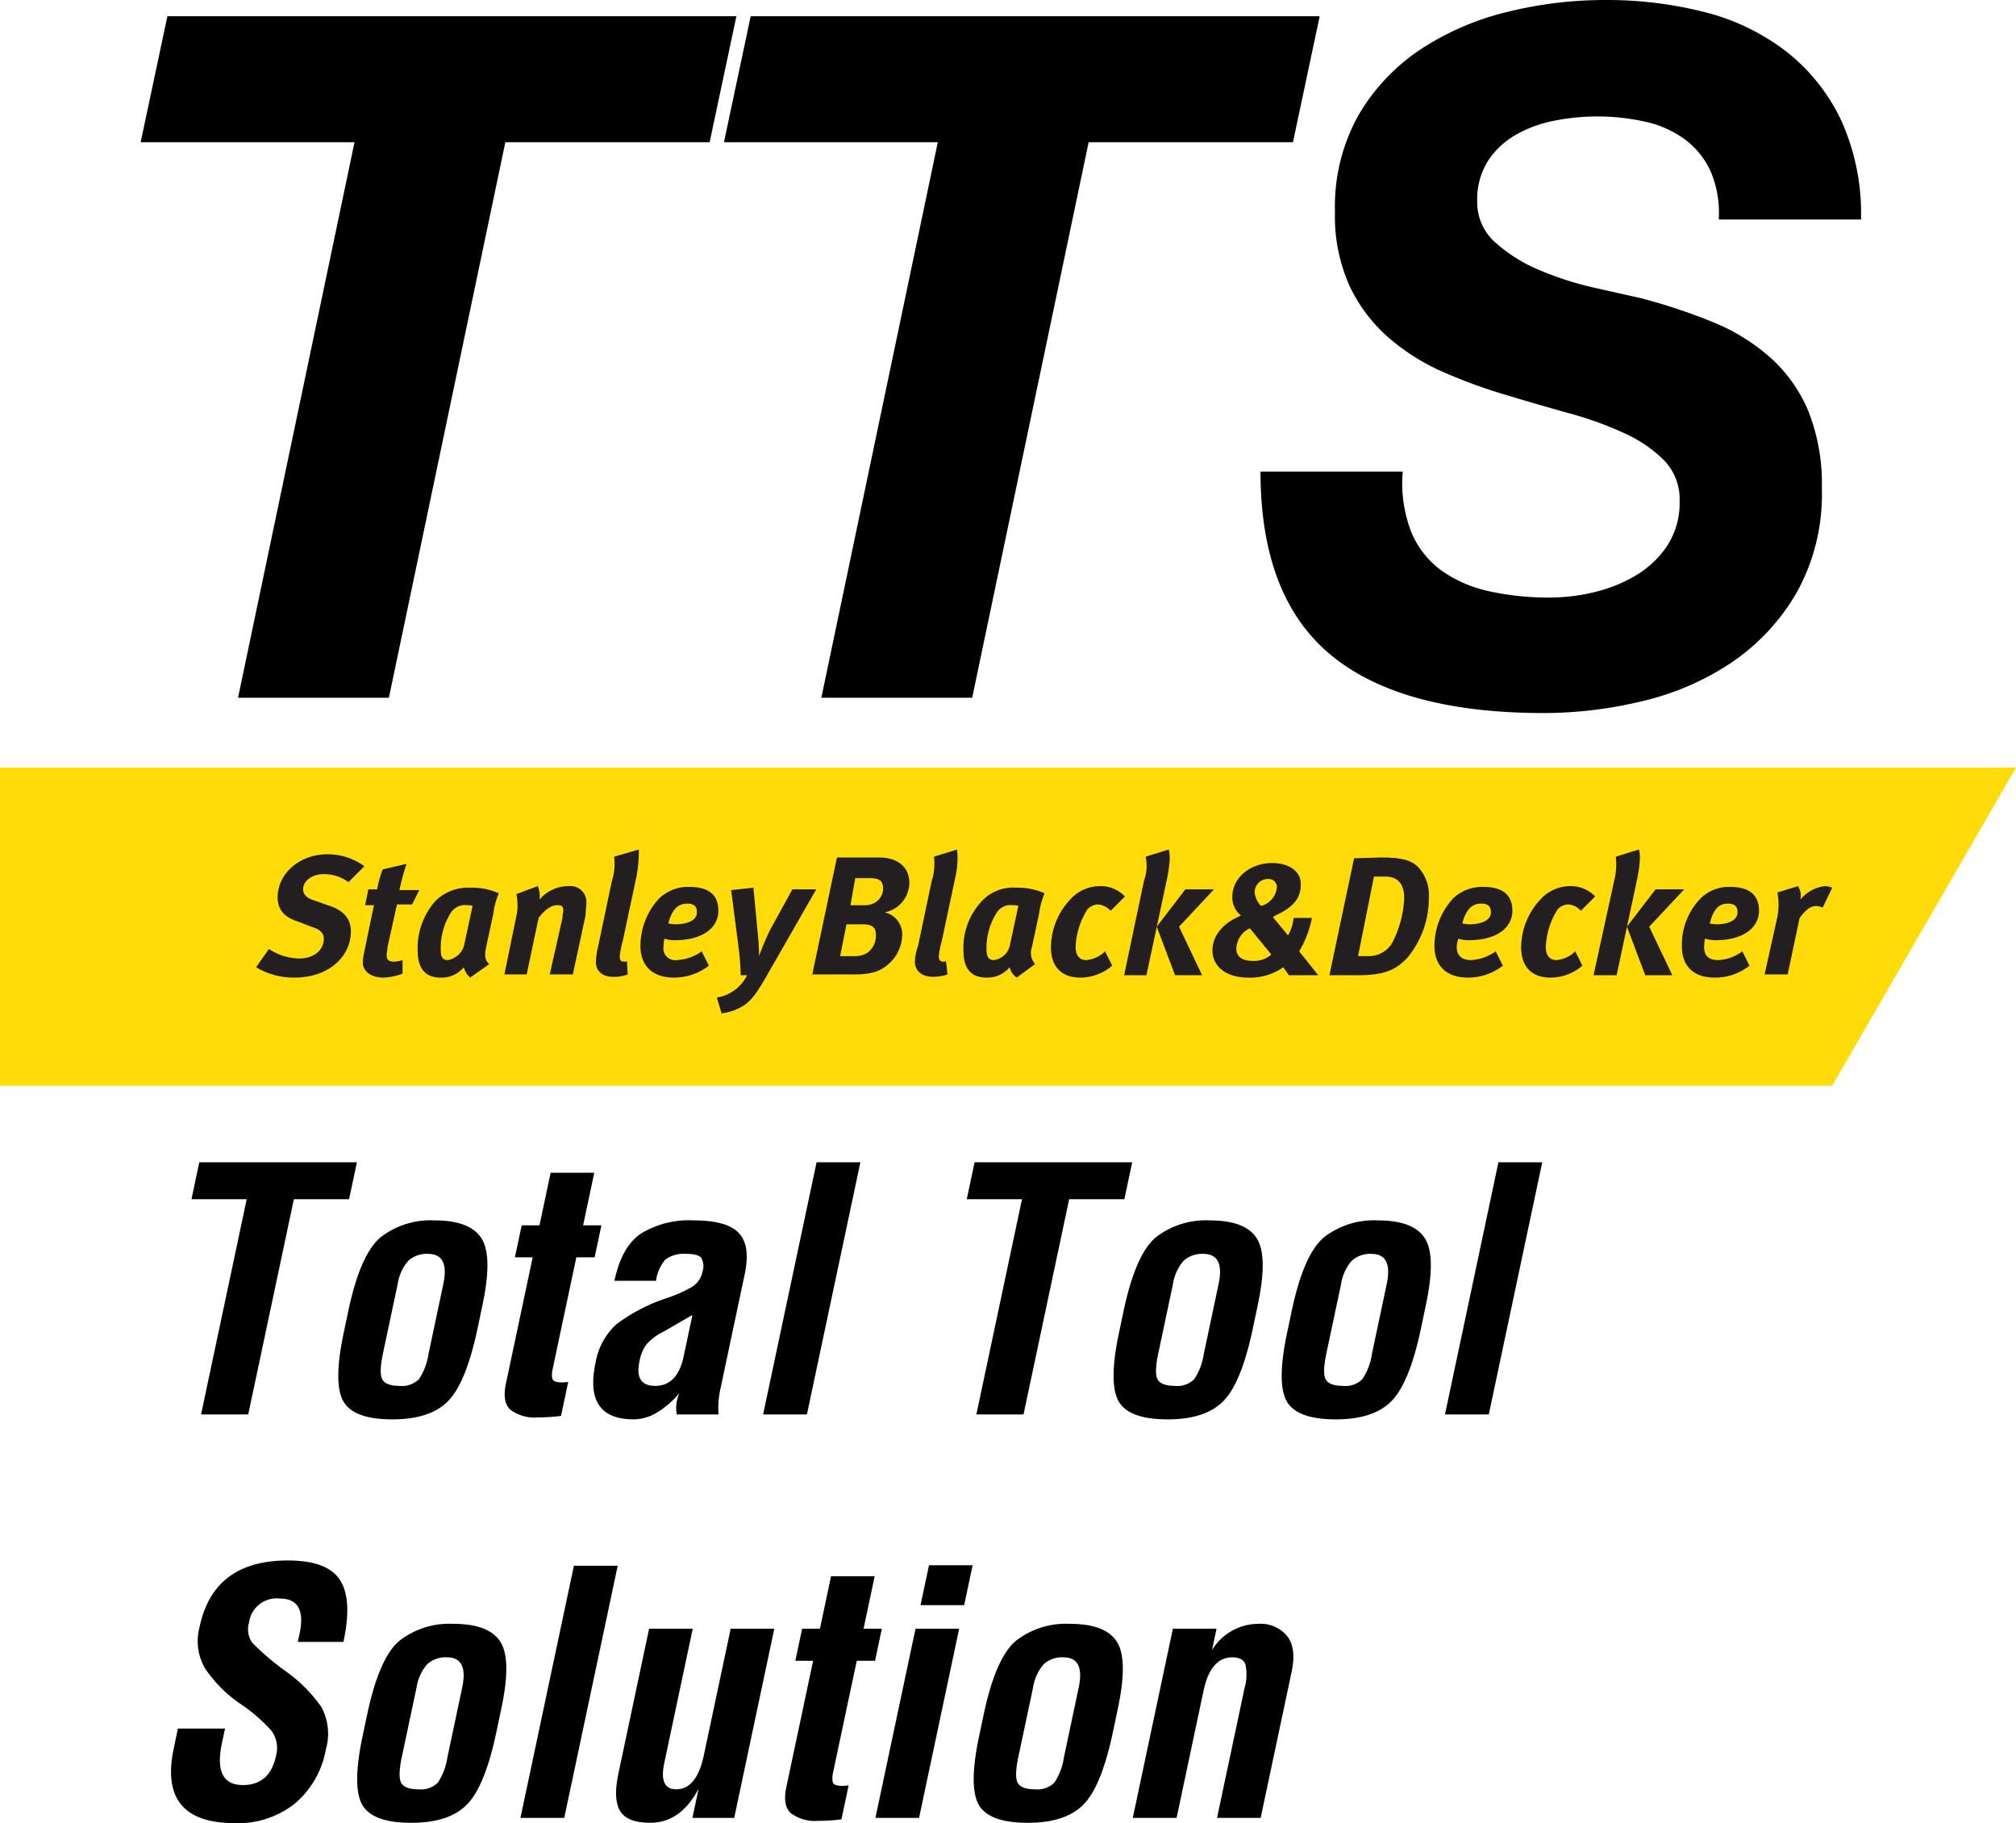 <svg xmlns="http://www.w3.org/2000/svg" width="253.4" height="229.191" viewBox="0 0 253.4 229.191"><path d="M1.3,151.543H231.6l23.1-40H1.3" transform="translate(-1.3 -15.046)" fill="#ffdb0a"/><path d="M45.1,125.943a5.086,5.086,0,0,0-3.2-1c-1.3,0-2.5.8-2.5,1.9,0,.6.4,1.1,1.4,1.4l1.7.6c1.9.6,2.9,1.6,2.9,3.3,0,3.1-2.7,5.8-7.1,5.8a9.127,9.127,0,0,1-4.8-1.3l1.6-2.3a7.125,7.125,0,0,0,3.8,1.2c1.8,0,3.1-1,3.1-2.5,0-.7-.5-1.2-1.6-1.5l-1.5-.6c-1.7-.5-2.7-1.4-2.7-3.1,0-3,2.8-5.4,6.2-5.4a7.756,7.756,0,0,1,4.7,1.5Zm8,2.8H51.2l-1.2,5.4c0,.4-.1.7-.1,1,0,.6.3.8,1,.8a4.401,4.401,0,0,0,1-.2v1.7a7.364,7.364,0,0,1-2.4.5c-1.7,0-2.6-.9-2.6-1.9a7.844,7.844,0,0,1,.2-1.4l1.2-5.8H47.2l.4-2h1.1a14.95,14.95,0,0,1,.7-2.5l3-.7a31.778,31.778,0,0,0-.9,3.3H54Zm10.2,1.2-.9,4.2c-.2.9-.2,1.6.4,2.1l-2.4,1.7a2.577,2.577,0,0,1-.8-1.3,3.603,3.603,0,0,1-2.9,1.3c-2,0-2.9-1.2-2.9-3.4a8.937,8.937,0,0,1,2.2-6.2,5.801,5.801,0,0,1,4.4-1.7,8.27,8.27,0,0,1,3.6.7A9.89,9.89,0,0,0,63.3,129.943Zm-3.3-1.1a2.081,2.081,0,0,0-2,.9,8.316,8.316,0,0,0-1.3,4.7c0,.9.2,1.3.9,1.3a2.632,2.632,0,0,0,2-1.7l1.1-5.1C60.6,128.843,60.2,128.843,60,128.843Zm8.9-2.4a3.21,3.21,0,0,1,.2,1.7,4.82,4.82,0,0,1,3.7-1.7,2.001,2.001,0,0,1,2.2,2.2c0,.4-.1,1-.1,1.5l-1.6,7.4H70.4l1.6-7.1c0-.4.1-.7.1-.9,0-.6-.2-.7-.8-.7s-1.4.4-2.3,1.6l-1.5,7.1H64.7l1.5-7.3a6.494,6.494,0,0,0,0-2.8l2.7-1Zm12.4-1.2-1.7,8a12.1,12.1,0,0,0-.4,2c0,.5.1.7.6.7a.367.367,0,0,0,.3-.1l.1,1.7a4.496,4.496,0,0,1-1.8.3c-1.5,0-2.2-.8-2.2-1.9a9.629,9.629,0,0,1,.3-2l1.7-8.1a7.359,7.359,0,0,0,.3-3.1l3.1-.9A16.991,16.991,0,0,1,81.3,125.243Zm9.1,11.2a7.092,7.092,0,0,1-4.4,1.5c-2.6,0-4.2-1.4-4.2-4a8.814,8.814,0,0,1,2.4-6,5.279,5.279,0,0,1,3.8-1.4c2.1,0,3.6.8,3.6,3,0,2-1.8,3.7-5.5,3.7a3.811,3.811,0,0,1-1.3-.2s-.1.7-.1,1a1.489,1.489,0,0,0,1.7,1.7,5.845,5.845,0,0,0,3.1-1.1Zm-4.2-5.2c1.3,0,2.7-.4,2.7-1.5,0-.7-.3-1.1-1.2-1.1-1.1,0-1.9.6-2.4,2.5A7.754,7.754,0,0,0,86.2,131.243Zm9.8-4.6.6,6.3a23.014,23.014,0,0,1,.1,2.3s.7-1.9,1.4-3.3l2.8-5.1h3l-6.3,11c-1.2,2.1-1.9,3-2.8,3.6a6.719,6.719,0,0,1-2.8,1l-.6-2a4.717,4.717,0,0,0,1.9-.7,4.925,4.925,0,0,0,1.9-2.1h-.8c0-.8-.1-2.1-.2-3l-1-7.7Zm15.8-3.8c2.2,0,3.8,1.1,3.8,3.2a3.821,3.821,0,0,1-3.1,3.7,2.815,2.815,0,0,1,2.2,2.9,4.978,4.978,0,0,1-1.4,3.3c-1.1,1.1-2.2,1.6-4.6,1.6h-5.3l3.1-14.7Zm-4.9,12.4h1.9a2.982,2.982,0,0,0,1.5-.4,2.656,2.656,0,0,0,1.1-2.2c0-1.1-.5-1.4-1.8-1.4h-1.9Zm1.3-6.4h1.7a2.451,2.451,0,0,0,1.5-.4,2.075,2.075,0,0,0,.9-1.7c0-.9-.4-1.3-1.6-1.3h-1.9Zm13.2-3.6-1.7,8a12.099,12.099,0,0,0-.4,2c0,.5.2.7.6.7a.367.367,0,0,0,.3-.1l.2,1.7a5.23,5.23,0,0,1-1.8.3c-1.5,0-2.3-.8-2.3-1.9a6.294,6.294,0,0,1,.4-2l1.7-8.1a7.359,7.359,0,0,0,.3-3.1l2.9-.9A10.771,10.771,0,0,1,121.4,125.243Zm10.5,4.7-.9,4.2a2.126,2.126,0,0,0,.4,2.1l-2.3,1.7a2.223,2.223,0,0,1-.9-1.3,3.603,3.603,0,0,1-2.9,1.3c-2,0-2.9-1.2-2.9-3.4a8.538,8.538,0,0,1,2.3-6.2,5.308,5.308,0,0,1,4.3-1.7,8.27,8.27,0,0,1,3.6.7A9.89,9.89,0,0,0,131.9,129.943Zm-3.3-1.1a2.081,2.081,0,0,0-2,.9,8.316,8.316,0,0,0-1.3,4.7c0,.9.3,1.3.9,1.3a2.36,2.36,0,0,0,2-1.7l1.1-5.1C129.2,128.843,128.9,128.843,128.6,128.843Zm12.3.7a2.449,2.449,0,0,0-1.6-.8,1.936,1.936,0,0,0-1.3.6,9.406,9.406,0,0,0-1.5,4.8c0,1.1.6,1.6,1.3,1.6a3.747,3.747,0,0,0,2.4-1.1l.9,1.8a6.161,6.161,0,0,1-4,1.5c-2.4,0-3.7-1.4-3.7-3.8a8.906,8.906,0,0,1,2.8-6.4,5.091,5.091,0,0,1,3.6-1.3,4.225,4.225,0,0,1,2.9,1.3l-1.8,1.8Zm7.3-7.7c.2.6.2,1.8-.3,4.1l-2.5,11.7h-2.8l2.5-11.9a5.397,5.397,0,0,0,.2-3l2.9-.9Zm5.7,5-4.4,4.7,2.9,6.1H149l-2.3-6.1,3.6-4.7h3.6Zm12.3,3.6a13.122,13.122,0,0,1-1.6,4.2l2.4,3h-3.7l-.7-1a7.19,7.19,0,0,1-4.4,1.3c-2.9,0-4.5-1.5-4.5-3.4,0-1.8,1.2-3.4,3.6-4.4a2.848,2.848,0,0,1-1.1-2.4c0-2.3,2.2-4.2,5-4.2,2.2,0,3.6,1.1,3.6,2.6,0,1.6-.6,2.8-3.2,4l-.3.2,1.9,2.3a5.547,5.547,0,0,0,.7-2.2Zm-9.5,3.9c0,.9.7,1.5,2,1.5a3.293,3.293,0,0,0,2.4-.8l-2.7-3.3A2.913,2.913,0,0,0,156.7,134.343Zm5.1-7.8a1.028,1.028,0,0,0-1.1-1,1.685,1.685,0,0,0-1.7,1.7,3.045,3.045,0,0,0,.8,1.7A2.691,2.691,0,0,0,161.8,126.543Zm13.1-3.7c2.5,0,4,.3,4.9,1.5a5.16,5.16,0,0,1,1.1,3.6,11.716,11.716,0,0,1-2.7,7.5c-1.5,1.6-3,2.2-6.2,2.2h-3.6l3.1-14.7Zm-2.9,12.4h1.4a3.432,3.432,0,0,0,2.8-1.5,13.267,13.267,0,0,0,1.6-5.8c0-1.4-.5-2.7-2.4-2.7H174l-2,10Zm18.2,1.2a7.092,7.092,0,0,1-4.4,1.5c-2.6,0-4.2-1.4-4.2-4a8.814,8.814,0,0,1,2.4-6,5.279,5.279,0,0,1,3.8-1.4c2.1,0,3.6.8,3.6,3,0,2-1.8,3.7-5.5,3.7a3.811,3.811,0,0,1-1.3-.2,5.629,5.629,0,0,0-.2,1c0,1.2.7,1.7,1.8,1.7a5.846,5.846,0,0,0,3.1-1.1l.9,1.8Zm-4.2-5.2c1.3,0,2.7-.4,2.7-1.5,0-.7-.3-1.1-1.2-1.1-1.1,0-1.9.6-2.4,2.5C185.2,131.143,185.7,131.243,186,131.243Zm14-1.7a2.254,2.254,0,0,0-1.6-.8,1.936,1.936,0,0,0-1.3.6,9.406,9.406,0,0,0-1.5,4.8c0,1.1.6,1.6,1.3,1.6a3.747,3.747,0,0,0,2.4-1.1l.9,1.8a6.161,6.161,0,0,1-4,1.5c-2.4,0-3.7-1.4-3.7-3.8a8.906,8.906,0,0,1,2.8-6.4,5.091,5.091,0,0,1,3.6-1.3,4.225,4.225,0,0,1,2.9,1.3l-1.8,1.8Zm7.3-7.7c.2.6.2,1.8-.3,4.1l-2.5,11.7h-2.9l2.6-11.9a8.539,8.539,0,0,0,.2-3Zm5.7,5-4.4,4.7,2.9,6.1h-3.4l-2.3-6.1,3.6-4.7H213Zm8.2,9.6a6.901,6.901,0,0,1-4.4,1.5c-2.6,0-4.1-1.4-4.1-4a8.376,8.376,0,0,1,2.4-6,5.046,5.046,0,0,1,3.7-1.4c2.1,0,3.6.8,3.6,3,0,2-1.8,3.7-5.5,3.7a4.602,4.602,0,0,1-1.3-.2s-.1.7-.1,1c0,1.2.6,1.7,1.8,1.7a5.549,5.549,0,0,0,3-1.1l.9,1.8Zm-4.1-5.2c1.2,0,2.6-.4,2.6-1.5,0-.7-.3-1.1-1.2-1.1-1.1,0-1.8.6-2.3,2.5A5.527,5.527,0,0,0,217.1,131.243Zm10.2-4.8a2.291,2.291,0,0,1,.3,1.7,4.649,4.649,0,0,1,3.1-1.7,2.388,2.388,0,0,1,.9.2l-1.2,2.5a2.353,2.353,0,0,0-.8-.2c-.6,0-1.2.3-2.1,1.5l-1.5,7.1h-2.9l1.6-7.2a7.918,7.918,0,0,0,0-3.1l2.6-.8Z" transform="translate(-1.3 -15.046)" fill="#231f20"/><path d="M18.98,32.926l3.36-15.84H93.859L90.499,32.926H64.819L50.179,102.766h-18.96L45.86,32.926Z" transform="translate(-1.3 -15.046)"/><path d="M92.298,32.926l3.36-15.84h71.52L163.817,32.926H138.137l-14.64,69.84h-18.96l14.64-69.84Z" transform="translate(-1.3 -15.046)"/><path d="M178.696,81.946a11.348,11.348,0,0,0,3.84,4.86,16.331,16.331,0,0,0,6,2.58,34.487,34.487,0,0,0,7.561.78,23.669,23.669,0,0,0,5.76-.72,18.401,18.401,0,0,0,5.22-2.16,12.185,12.185,0,0,0,3.84-3.72,9.817,9.817,0,0,0,1.5-5.52,7.024,7.024,0,0,0-1.92-5.1,16.829,16.829,0,0,0-4.979-3.42,43.888,43.888,0,0,0-6.96-2.52q-3.901-1.08-7.86-2.28a66.206,66.206,0,0,1-7.92-2.88,27.085,27.085,0,0,1-6.899-4.32,19.847,19.847,0,0,1-4.92-6.48,21.314,21.314,0,0,1-1.86-9.36,23.516,23.516,0,0,1,3-12.24,25.141,25.141,0,0,1,7.8-8.22,34.539,34.539,0,0,1,10.86-4.68,51.033,51.033,0,0,1,12.3-1.5,49.677,49.677,0,0,1,12.42,1.5,28.1,28.1,0,0,1,10.199,4.86,24.081,24.081,0,0,1,6.96,8.58,28.352,28.352,0,0,1,2.58,12.66H217.336a13.326,13.326,0,0,0-1.02-6.06,10.367,10.367,0,0,0-3.24-4.02A13.202,13.202,0,0,0,208.096,30.346a27.717,27.717,0,0,0-11.46-.12,15.664,15.664,0,0,0-4.86,1.8,10.19,10.19,0,0,0-3.479,3.3,9.081,9.081,0,0,0-1.32,5.04,6.726,6.726,0,0,0,2.34,5.22,19.703,19.703,0,0,0,5.64,3.48,40.317,40.317,0,0,0,6.78,2.16q3.479.782,5.64,1.26a71.883,71.883,0,0,1,9.24,3.06,25.067,25.067,0,0,1,7.26,4.5,18.835,18.835,0,0,1,4.74,6.72,24.92,24.92,0,0,1,1.68,9.72,25.364,25.364,0,0,1-3.18,13.08,26.819,26.819,0,0,1-8.16,8.76,34.121,34.121,0,0,1-11.22,4.86,52.774,52.774,0,0,1-12.36,1.5q-17.999,0-26.819-7.32-8.82-7.318-8.82-23.04h17.88A16.953,16.953,0,0,0,178.696,81.946Z" transform="translate(-1.3 -15.046)"/><path d="M26.352,161.16H46.161l-.984,4.644H38.237L32.501,192.859H26.573l5.736-27.056H25.368Z" transform="translate(-1.3 -15.046)"/><path d="M44.514,182.541l.578-2.745q1.506-7.078,4.043-9.204a10.229,10.229,0,0,1,6.787-2.126q4.436,0,5.879,2.229,1.466,2.228.124,8.502l-.599,2.849q-1.444,6.851-3.713,9.142-2.249,2.291-6.994,2.291-4.909,0-6.188-2.312Q43.172,188.835,44.514,182.541Zm6.767-6.047-1.857,8.75q-.516,2.498-.041,3.261t2.146.764a3.017,3.017,0,0,0,2.437-.847,7.827,7.827,0,0,0,1.198-3.178l1.857-8.771q.805-3.797-1.919-3.798a3.425,3.425,0,0,0-2.5.888A5.822,5.822,0,0,0,51.28,176.494Z" transform="translate(-1.3 -15.046)"/><path d="M66.021,173.109l.854-4.024h2.236L70.51,162.481h5.485l-1.4,6.604h2.299l-.853,4.024H73.742l-3.023,14.261a2.861,2.861,0,0,0,0,.97q.102.495,1.206.495a5.95,5.95,0,0,0,.796-.062l-.906,4.271a22.06,22.06,0,0,1-2.905.186,5.03,5.03,0,0,1-3.461-.97q-1.052-.97-.556-3.281L68.257,173.109Z" transform="translate(-1.3 -15.046)"/><path d="M78.53,176.06q.887-4.23,3.28-5.902a11.55,11.55,0,0,1,6.683-1.692q4.166,0,5.651,1.568,1.526,1.569.763,5.201L91.858,189.619a11.32,11.32,0,0,0-.244,3.24H86.361a4.648,4.648,0,0,1,.061-1.878,4.445,4.445,0,0,1,.276-.805,11.479,11.479,0,0,1-3.014,2.559,5.733,5.733,0,0,1-2.725.743q-6.296,0-4.81-7.078a8.453,8.453,0,0,1,2.625-4.871,21.56,21.56,0,0,1,6.117-3.219,18.65,18.65,0,0,0,3.368-1.466,2.94,2.94,0,0,0,1.343-1.96,2.06,2.06,0,0,0-.166-1.713q-.394-.497-1.864-.496a3.93,3.93,0,0,0-2.63.702,5.082,5.082,0,0,0-1.18,2.683Zm9.806,4.293-3.684,2.125a6.929,6.929,0,0,0-2.09,1.568,5.085,5.085,0,0,0-.89,2.167q-.639,3.056,1.983,3.055,2.789,0,3.574-3.694Z" transform="translate(-1.3 -15.046)"/><path d="M97.219,192.859,103.94,161.16h5.506l-6.72,31.699Z" transform="translate(-1.3 -15.046)"/><path d="M123.801,161.16h19.809l-.984,4.644h-6.94l-5.735,27.056h-5.928l5.735-27.056H122.817Z" transform="translate(-1.3 -15.046)"/><path d="M141.963,182.541l.577-2.745q1.506-7.078,4.044-9.204a10.227,10.227,0,0,1,6.787-2.126q4.436,0,5.879,2.229,1.465,2.228.123,8.502l-.598,2.849q-1.444,6.851-3.713,9.142-2.25,2.291-6.994,2.291-4.909,0-6.188-2.312Q140.621,188.835,141.963,182.541Zm6.768-6.047-1.857,8.75q-.517,2.498-.043,3.261.475.763,2.148.764a3.012,3.012,0,0,0,2.436-.847A7.84,7.84,0,0,0,152.613,185.244l1.857-8.771q.803-3.797-1.92-3.798a3.428,3.428,0,0,0-2.5.888A5.822,5.822,0,0,0,148.73,176.494Z" transform="translate(-1.3 -15.046)"/><path d="M163.095,182.541l.577-2.745q1.506-7.078,4.043-9.204a10.228,10.228,0,0,1,6.787-2.126q4.436,0,5.88,2.229,1.465,2.228.123,8.502l-.598,2.849q-1.444,6.851-3.714,9.142-2.249,2.291-6.993,2.291-4.909,0-6.188-2.312Q161.753,188.835,163.095,182.541Zm6.767-6.047-1.857,8.75q-.517,2.498-.042,3.261.475.763,2.147.764a3.015,3.015,0,0,0,2.437-.847,7.828,7.828,0,0,0,1.198-3.178l1.857-8.771q.804-3.797-1.92-3.798a3.425,3.425,0,0,0-2.499.888A5.822,5.822,0,0,0,169.862,176.494Z" transform="translate(-1.3 -15.046)"/><path d="M182.925,192.859,189.646,161.16h5.506l-6.72,31.699Z" transform="translate(-1.3 -15.046)"/><path d="M29.586,232.35l-.392,1.837q-1.115,5.262,2.641,5.262,3.363,0,4.147-3.632A3.716,3.716,0,0,0,35.424,232.619a21.231,21.231,0,0,0-3.92-3.385,16.689,16.689,0,0,1-4.415-4.417,6.841,6.841,0,0,1-.702-5.241q1.754-8.358,11.084-8.358,4.975,0,6.543,2.436,1.61,2.414.454,7.801H38.731l.227-1.053q.929-4.396-2.501-4.396a3.485,3.485,0,0,0-3.846,2.972,2.997,2.997,0,0,0,.392,2.58,33.286,33.286,0,0,0,3.987,3.426,18.673,18.673,0,0,1,4.709,4.664,7.075,7.075,0,0,1,.558,5.324,11.517,11.517,0,0,1-3.901,6.81A11.466,11.466,0,0,1,30.8,244.237q-9.66,0-7.658-9.41l.516-2.477Z" transform="translate(-1.3 -15.046)"/><path d="M46.887,233.259l.578-2.745q1.506-7.078,4.043-9.204a10.229,10.229,0,0,1,6.787-2.126q4.436,0,5.879,2.229,1.466,2.228.124,8.502l-.599,2.849q-1.444,6.851-3.713,9.142-2.249,2.291-6.994,2.291-4.909,0-6.188-2.312Q45.545,239.553,46.887,233.259Zm6.767-6.047-1.857,8.75q-.516,2.498-.041,3.261t2.146.764a3.017,3.017,0,0,0,2.437-.847,7.828,7.828,0,0,0,1.198-3.178l1.857-8.771q.805-3.797-1.919-3.798a3.425,3.425,0,0,0-2.5.888A5.822,5.822,0,0,0,53.654,227.212Z" transform="translate(-1.3 -15.046)"/><path d="M66.717,243.577l6.72-31.699h5.506L72.223,243.577Z" transform="translate(-1.3 -15.046)"/><path d="M82.888,219.803h5.485l-3.579,16.882q-.702,3.302,1.511,3.302,2.547,0,3.458-4.251l3.377-15.933h5.485L93.586,243.577H88.333l.779-3.674q-2.247,4.293-6.103,4.293-2.865,0-3.773-1.486-.887-1.506-.206-4.705Z" transform="translate(-1.3 -15.046)"/><path d="M101.269,223.827l.854-4.024h2.236l1.399-6.604h5.485l-1.4,6.604h2.299l-.853,4.024h-2.299L105.967,238.088a2.861,2.861,0,0,0,0,.97q.102.495,1.206.495a5.948,5.948,0,0,0,.796-.062l-.906,4.271a22.059,22.059,0,0,1-2.905.186,5.03,5.03,0,0,1-3.461-.97q-1.052-.97-.556-3.281l3.364-15.87Z" transform="translate(-1.3 -15.046)"/><path d="M116.376,219.803h5.484l-5.04,23.774h-5.485Zm1.693-7.986h5.485l-1.063,5.015h-5.485Z" transform="translate(-1.3 -15.046)"/><path d="M124.38,233.259l.578-2.745q1.506-7.078,4.043-9.204a10.228,10.228,0,0,1,6.787-2.126q4.436,0,5.879,2.229,1.466,2.228.124,8.502l-.599,2.849q-1.444,6.851-3.713,9.142-2.249,2.291-6.993,2.291-4.909,0-6.188-2.312Q123.039,239.553,124.38,233.259Zm6.766-6.047-1.857,8.75q-.516,2.498-.041,3.261t2.146.764a3.018,3.018,0,0,0,2.438-.847,7.842,7.842,0,0,0,1.198-3.178l1.857-8.771q.804-3.797-1.92-3.798a3.424,3.424,0,0,0-2.499.888A5.822,5.822,0,0,0,131.146,227.212Z" transform="translate(-1.3 -15.046)"/><path d="M143.683,243.577l5.041-23.774h5.484l-.568,2.684a6.845,6.845,0,0,1,5.795-3.303,4.317,4.317,0,0,1,3.643,1.527q1.198,1.507.578,4.479l-3.898,18.388h-5.484l3.461-16.324a5.982,5.982,0,0,0,.104-2.972q-.311-.888-1.654-.888-2.728,0-3.617,4.252l-3.377,15.932Z" transform="translate(-1.3 -15.046)"/><rect x="33.422" y="136.477" width="14.752" height="8.074" fill="none"/></svg>